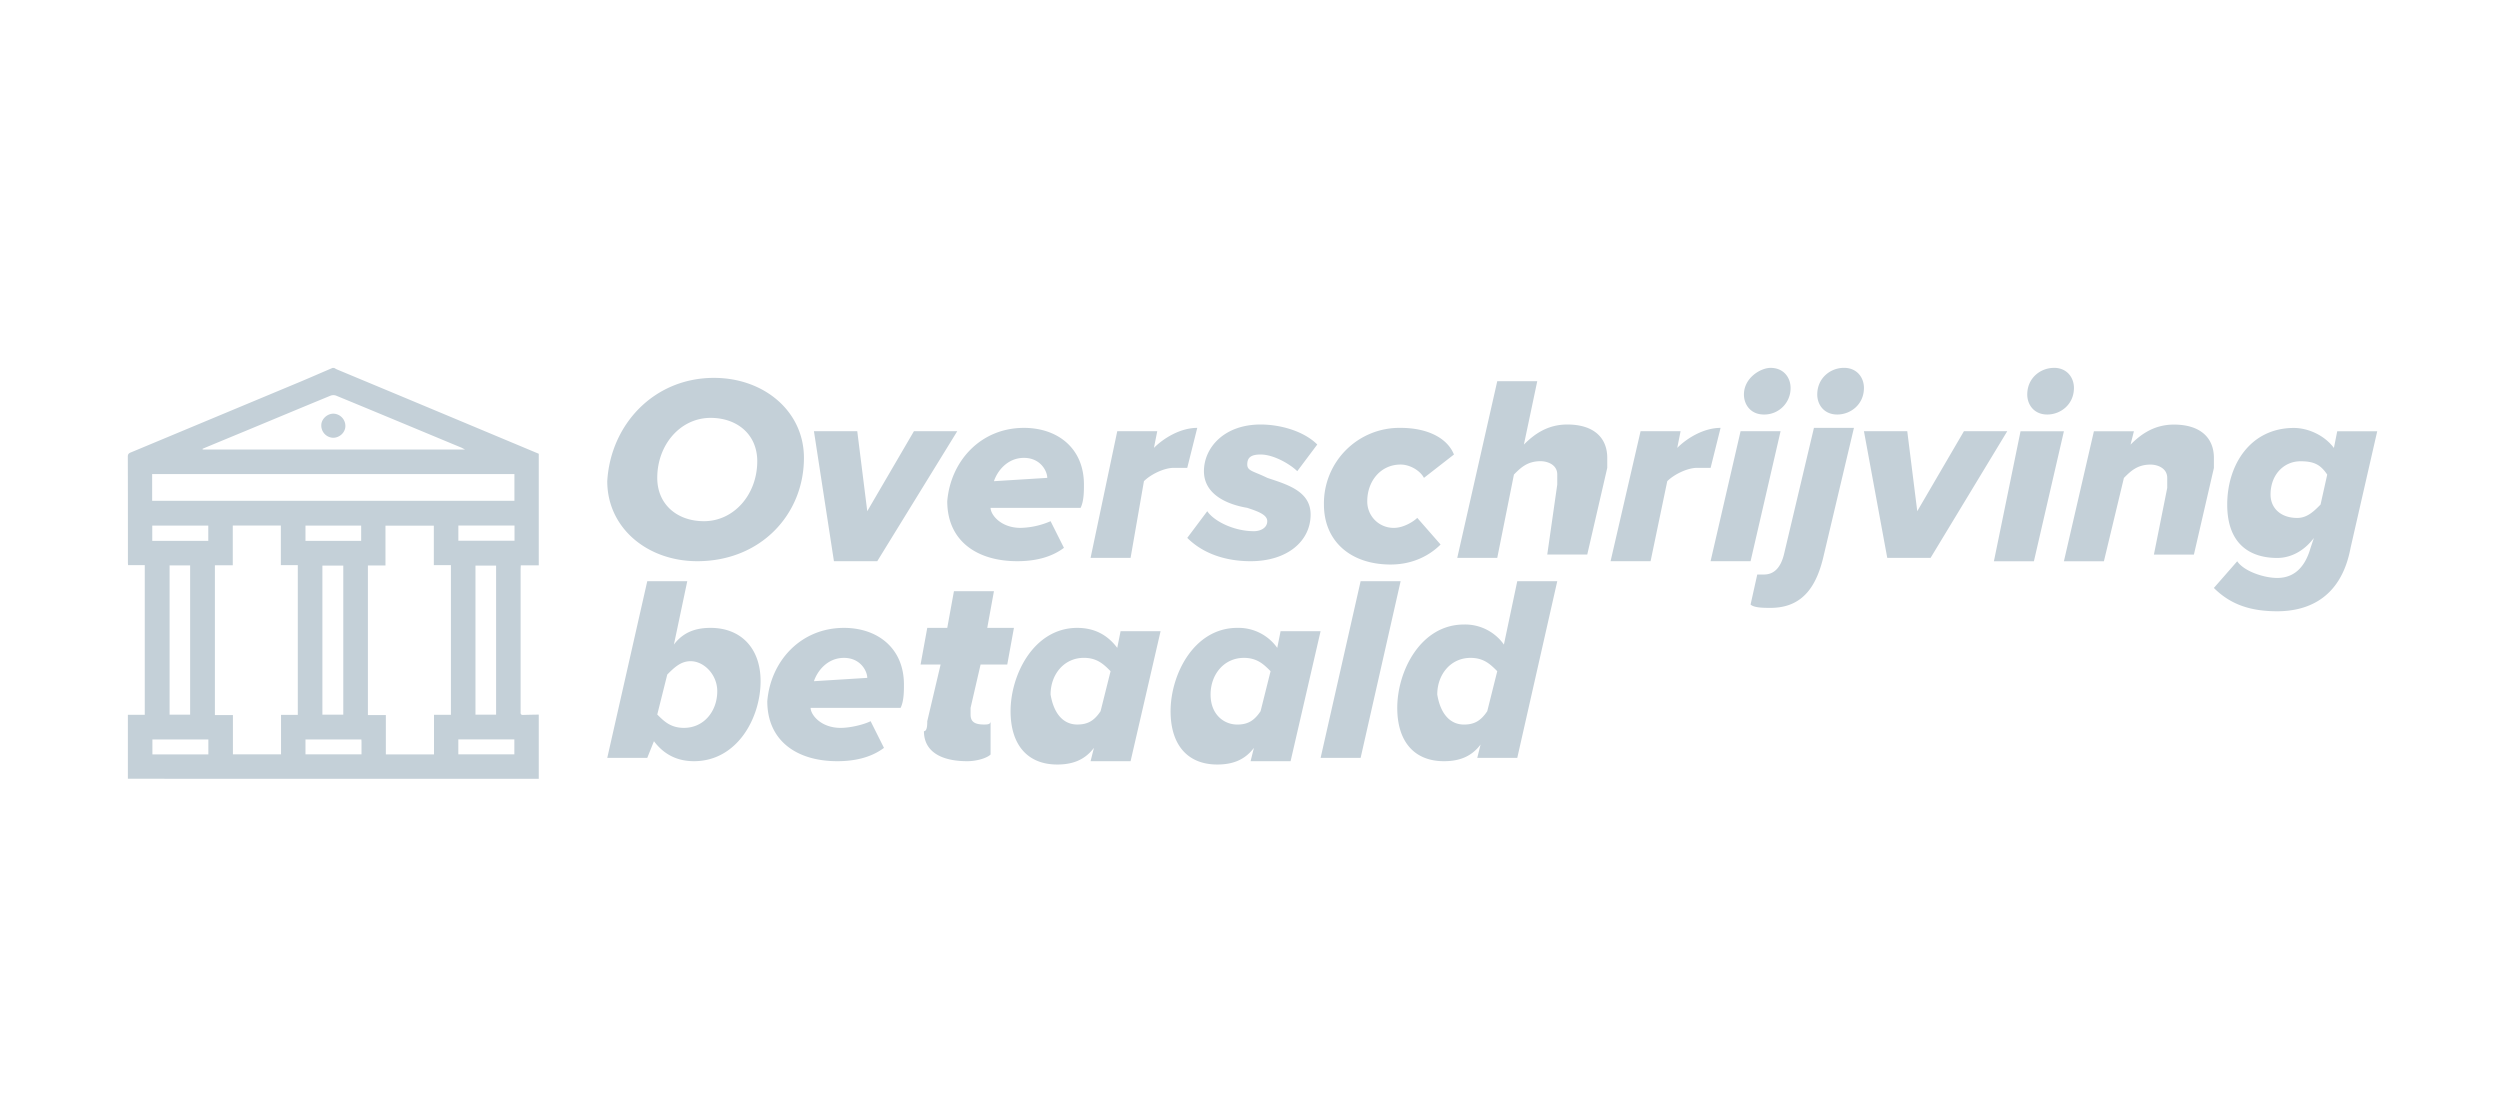 <svg width="73" height="32" fill="none" xmlns="http://www.w3.org/2000/svg"><path fill-rule="evenodd" clip-rule="evenodd" d="M10.552 21.592H8.92v.435h1.636v-.36c0-.015 0-.03-.002-.047l-.002-.028zm2.832.434h1.635v-.436h-1.636v.436zm-8.935.002h1.635v-.435H4.45v.435zm4.471-6.234h1.626v-.447H8.92v.447zm4.464-.005h1.64v-.444h-1.64v.444zm-8.938.004h1.636v-.445H4.446v.445zm.506 5.075h.6V16.51h-.6v4.358zm8.932 0h.602v-4.353h-.602v4.352zm-4.47 0h.61v-4.353h-.61v4.352zm-3.499-7.764l.004.022h7.66l-.052-.027c-.026-.014-.044-.024-.063-.032l-.254-.105c-1.132-.471-2.263-.943-3.397-1.41a.235.235 0 00-.162.002c-.614.253-1.228.508-1.84.763l-.536.223-.942.39-.418.174zm-1.472 1.52h10.578v-.782H4.443v.783zm8.23 7.405v-1.157h.494v-4.37h-.499v-1.153h-1.412v1.162h-.513v4.369h.524v1.149h1.407zm-3.977-1.154v-4.373h-.495v-1.156H6.797v1.16h-.522v4.374h.526v1.147h1.405v-1.152h.49zm7.036-7.625v3.257h-.525l-.001.024-.001.022-.003.073v4.158c-.002.048-.003.095.075.092.107-.004.213-.006.32-.008l.135-.002v1.874H3.734v-1.868h.493v-4.37H3.74l-.003-.028-.002-.04v-.715c0-.796 0-1.592-.003-2.388 0-.084.044-.102.103-.127h.002l4.962-2.07c.209-.088.417-.178.625-.268l.286-.123h.047l.025.014c.018.01.037.021.056.03l1.552.647a3209.78 3209.78 0 013.611 1.51h.001l.73.306zm-6.35-.838c.003-.177.172-.334.355-.333a.36.36 0 01.348.366c-.002.184-.17.34-.362.338a.358.358 0 01-.341-.371zM18.9 22.13h-1.168l1.168-5.159h1.168l-.39 1.85c.293-.39.682-.487 1.071-.487.876 0 1.46.584 1.46 1.557 0 1.07-.681 2.336-1.946 2.336-.487 0-.876-.195-1.168-.584l-.195.487zm1.265-2.823c-.292 0-.486.195-.681.39l-.292 1.167c.195.195.39.39.779.39.584 0 .973-.487.973-1.071 0-.487-.39-.876-.779-.876zm4.478-.973c.973 0 1.752.584 1.752 1.654 0 .195 0 .487-.098.682H23.67c0 .194.292.584.876.584.292 0 .682-.098.876-.195l.39.779c-.39.292-.876.389-1.363.389-1.168 0-2.044-.584-2.044-1.752.097-1.168.973-2.141 2.239-2.141zm.681 1.46c0-.195-.195-.584-.681-.584-.487 0-.779.389-.876.681l1.557-.097zm1.752 1.265l.39-1.655h-.585l.195-1.07h.584l.195-1.071h1.168l-.195 1.07h.779l-.195 1.071h-.779l-.292 1.266v.194c0 .195.098.292.39.292.097 0 .194 0 .194-.097v.973c-.097.098-.389.195-.681.195-.779 0-1.265-.292-1.265-.876.097 0 .097-.195.097-.292zm5.645-2.628h1.168l-.876 3.796h-1.168l.098-.39c-.292.39-.682.487-1.071.487-.876 0-1.363-.584-1.363-1.557 0-1.07.682-2.433 1.947-2.433.487 0 .876.194 1.168.584l.097-.487zm-1.265 2.725c.292 0 .487-.097.681-.389l.292-1.168c-.194-.195-.389-.39-.778-.39-.584 0-.974.487-.974 1.071.098.584.39.876.779.876zm7.105-2.725h-1.168l-.097.487a1.387 1.387 0 00-1.168-.584c-1.265 0-1.947 1.362-1.947 2.433 0 .973.487 1.557 1.363 1.557.39 0 .779-.097 1.07-.486l-.097.389h1.168l.876-3.796zm-1.752 2.336c-.194.292-.389.39-.681.39-.39 0-.779-.293-.779-.877 0-.584.39-1.07.974-1.07.389 0 .584.194.778.389l-.292 1.168zm4.088-3.796H39.73l-1.168 5.159h1.168l1.168-5.159zm3.407 0l-.39 1.85a1.388 1.388 0 00-1.167-.585c-1.266 0-1.947 1.363-1.947 2.434 0 .973.487 1.557 1.363 1.557.389 0 .778-.097 1.07-.487l-.097.39h1.168l1.168-5.159h-1.168zm-.876 3.796c-.195.292-.39.39-.681.39-.39 0-.682-.293-.779-.877 0-.584.39-1.07.973-1.07.39 0 .584.194.779.389l-.292 1.168zM23.475 13.37c0-1.363-1.168-2.336-2.628-2.336-1.752 0-3.018 1.362-3.115 3.017 0 1.363 1.168 2.336 2.628 2.336 1.85 0 3.115-1.363 3.115-3.017zm-4.283.584c0-.974.681-1.752 1.557-1.752.779 0 1.363.486 1.363 1.265 0 .973-.681 1.752-1.557 1.752-.779 0-1.363-.487-1.363-1.265zm5.84-1.363h-1.265l.584 3.796h1.265l2.336-3.796h-1.265l-1.363 2.336-.292-2.336zm6.619 1.557c0-1.07-.779-1.654-1.752-1.654-1.266 0-2.142.973-2.239 2.141 0 1.168.876 1.752 2.044 1.752.487 0 .973-.097 1.363-.39l-.39-.778a2.325 2.325 0 01-.876.195c-.584 0-.876-.39-.876-.584h2.628c.098-.195.098-.487.098-.682zm-1.752-.778c.486 0 .681.389.681.584l-1.557.097c.097-.292.389-.681.876-.681zm3.893-.779h-1.168l-.779 3.699h1.168l.39-2.239c.194-.195.584-.39.876-.39h.389l.292-1.167c-.487 0-.973.292-1.265.584l.097-.487zm1.46 2.336c.195.292.779.584 1.363.584.194 0 .389-.097.389-.292 0-.195-.292-.292-.584-.39-.584-.097-1.265-.389-1.265-1.07s.584-1.363 1.654-1.363c.584 0 1.266.195 1.655.584l-.584.779c-.195-.195-.681-.487-1.07-.487-.293 0-.39.098-.39.292 0 .138.097.178.292.259a4.7 4.7 0 01.292.13l.076.026c.566.187 1.19.393 1.19 1.045 0 .779-.682 1.363-1.753 1.363-.681 0-1.362-.195-1.849-.681l.584-.779zm7.203-1.655c-.195-.486-.779-.778-1.558-.778a2.203 2.203 0 00-2.238 2.238c0 1.071.778 1.752 1.946 1.752.682 0 1.168-.292 1.46-.584l-.681-.778c-.097.097-.39.292-.681.292a.768.768 0 01-.779-.779c0-.584.39-1.07.973-1.07.292 0 .584.194.682.389l.876-.682zm3.017.876v-.292c0-.292-.292-.389-.487-.389-.389 0-.584.195-.778.39l-.487 2.433h-1.168l1.168-5.159h1.168l-.39 1.85c.293-.293.682-.585 1.266-.585.779 0 1.168.39 1.168.974v.292l-.584 2.53H45.18l.292-2.044zm3.601-1.557h-1.168l-.876 3.796h1.168l.487-2.336c.195-.195.584-.39.876-.39h.39l.291-1.167c-.486 0-.973.292-1.265.584l.097-.487zm3.212-1.265c0-.292-.194-.584-.584-.584-.292 0-.778.292-.778.778 0 .292.194.584.584.584a.767.767 0 00.778-.778zm-.292 1.265h-1.168l-.876 3.796h1.168l.876-3.796zm1.071-1.07c0-.487.39-.78.779-.78s.584.293.584.585c0 .486-.39.778-.779.778-.39 0-.584-.292-.584-.584zm-1.752 5.255h.195c.292 0 .486-.194.584-.584l.876-3.698h1.168l-.876 3.698c-.195.876-.584 1.558-1.558 1.558-.194 0-.486 0-.584-.098l.195-.876zm3.115-4.185h1.265l.292 2.336 1.363-2.336h1.265l-2.239 3.699h-1.265l-.681-3.699zm5.548-1.85c.389 0 .584.293.584.585 0 .486-.39.778-.779.778-.39 0-.584-.292-.584-.584 0-.486.39-.778.779-.778zM59 12.593h1.266l-.876 3.796h-1.168L59 12.592zm4.283 1.655v-.292c0-.292-.292-.39-.487-.39-.389 0-.584.195-.778.39l-.584 2.433h-1.168l.876-3.796h1.168l-.098.39c.292-.293.682-.585 1.266-.585.778 0 1.168.39 1.168.974v.292l-.584 2.53h-1.168l.389-1.946zm2.044 2.141c.195.292.779.487 1.168.487.39 0 .779-.195.973-.876l.098-.292c-.292.389-.682.584-1.071.584-.779 0-1.46-.39-1.46-1.558 0-1.168.681-2.238 1.947-2.238.389 0 .876.194 1.168.584l.097-.487h1.168L68.636 16c-.292 1.557-1.362 1.849-2.141 1.849-.779 0-1.363-.195-1.85-.681l.682-.779zm2.628-2.53c-.195-.293-.39-.39-.779-.39-.486 0-.876.39-.876.973 0 .39.292.682.779.682.292 0 .487-.195.681-.39l.195-.876z" fill="#C4D0D8"/></svg>